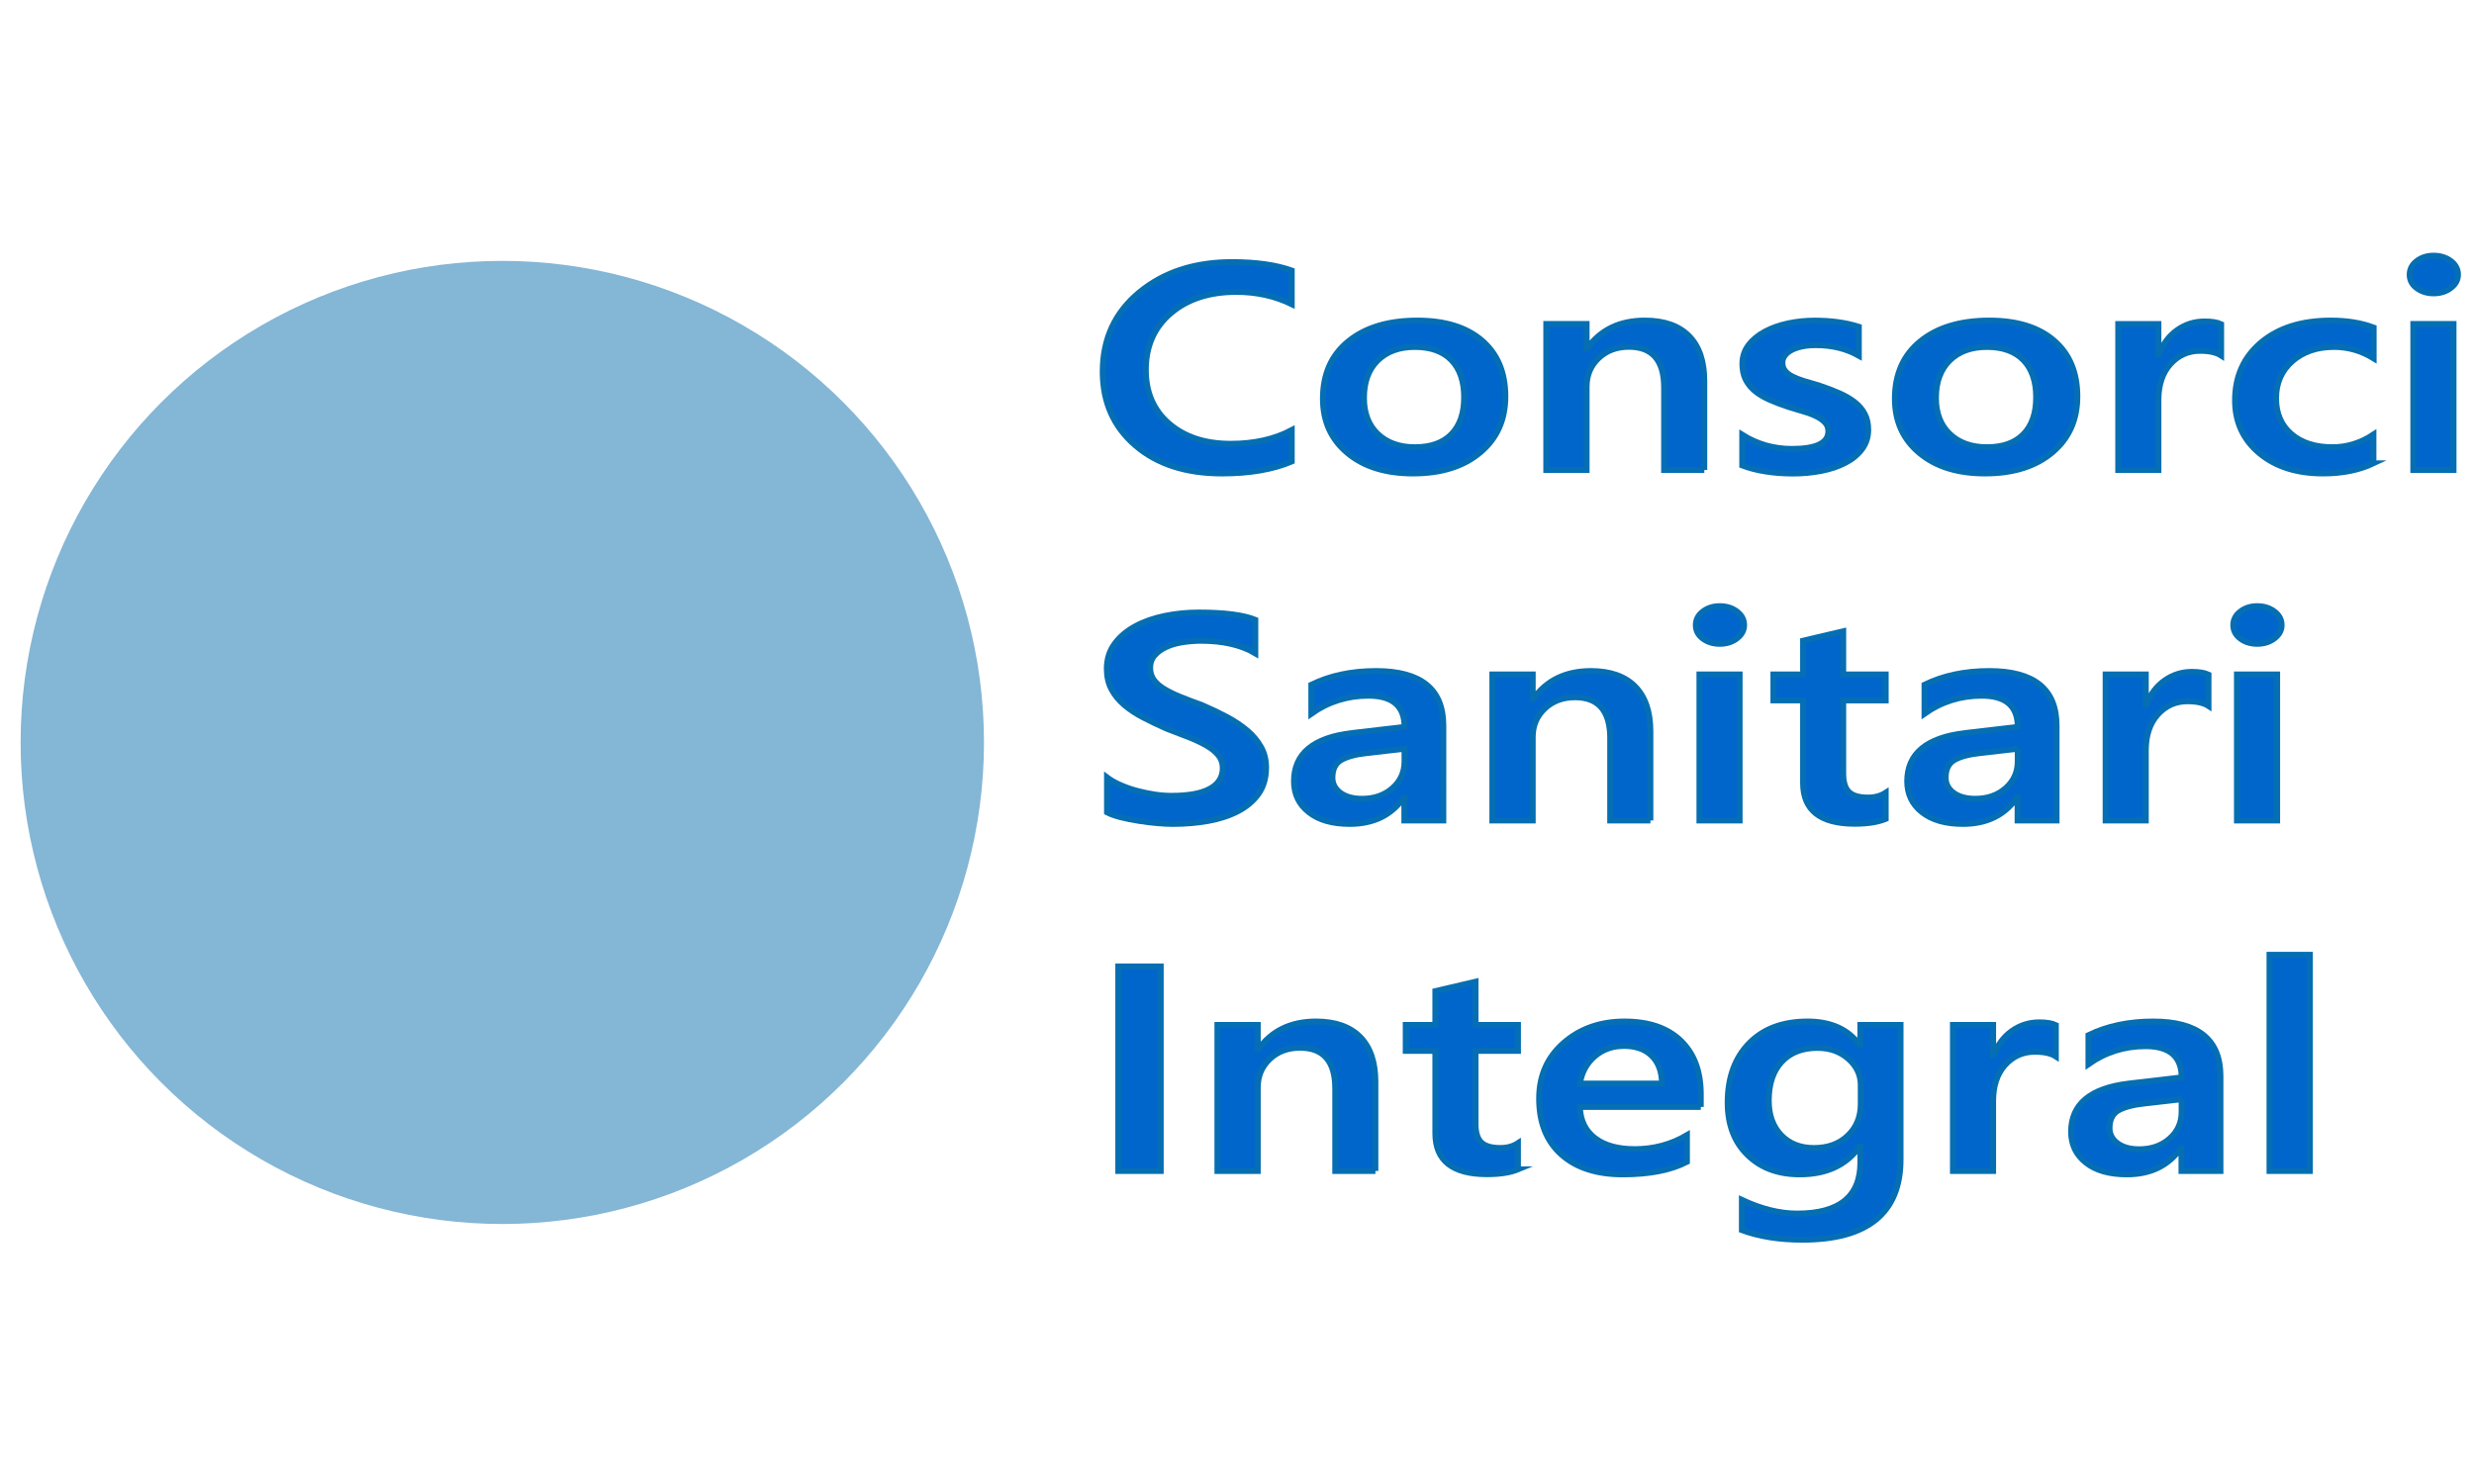 <?xml version="1.0" encoding="utf-8"?>
<!-- Generator: Adobe Illustrator 16.0.0, SVG Export Plug-In . SVG Version: 6.00 Build 0)  -->
<!DOCTYPE svg PUBLIC "-//W3C//DTD SVG 1.1//EN" "http://www.w3.org/Graphics/SVG/1.1/DTD/svg11.dtd">
<svg version="1.1" id="Capa_1" xmlns="http://www.w3.org/2000/svg" xmlns:xlink="http://www.w3.org/1999/xlink" x="0px" y="0px"
	 width="100px" height="60px" viewBox="0 0 100 60" enable-background="new 0 0 100 60" xml:space="preserve">
<g>
	<circle fill="#84B6D5" cx="20.303" cy="30.018" r="19.47"/>
	<g>
		<g>
			<path fill="#0066CC" stroke="#066EB3" stroke-width="0.239" stroke-miterlimit="10" d="M52.213,18.657
				c-0.757,0.323-1.698,0.485-2.823,0.485c-1.457,0-2.624-0.378-3.502-1.136c-0.878-0.757-1.316-1.75-1.316-2.981
				c0-1.322,0.493-2.391,1.481-3.206c0.987-0.814,2.235-1.222,3.743-1.222c0.972,0,1.777,0.113,2.417,0.34v1.361
				c-0.678-0.331-1.424-0.496-2.242-0.496c-1.088,0-1.969,0.286-2.644,0.859c-0.675,0.573-1.012,1.338-1.012,2.295
				c0,0.911,0.315,1.637,0.946,2.176c0.63,0.541,1.459,0.811,2.486,0.811c0.949,0,1.77-0.185,2.466-0.554V18.657z"/>
			<path fill="#0066CC" stroke="#066EB3" stroke-width="0.239" stroke-miterlimit="10" d="M57.114,19.142
				c-1.106,0-1.99-0.276-2.65-0.828c-0.661-0.551-0.991-1.283-0.991-2.194c0-0.992,0.344-1.766,1.033-2.323
				c0.688-0.558,1.615-0.836,2.783-0.836c1.12,0,1.994,0.271,2.619,0.813c0.626,0.542,0.939,1.294,0.939,2.254
				c0,0.942-0.338,1.696-1.014,2.263C59.16,18.859,58.254,19.142,57.114,19.142z M57.191,14.028c-0.635,0-1.138,0.183-1.506,0.548
				c-0.369,0.365-0.553,0.869-0.553,1.511c0,0.619,0.186,1.106,0.56,1.461c0.374,0.355,0.874,0.534,1.499,0.534
				c0.64,0,1.131-0.175,1.475-0.525c0.343-0.35,0.515-0.847,0.515-1.493c0-0.649-0.172-1.151-0.515-1.505
				C58.322,14.205,57.831,14.028,57.191,14.028z"/>
			<path fill="#0066CC" stroke="#066EB3" stroke-width="0.239" stroke-miterlimit="10" d="M68.889,19.003h-1.625v-3.327
				c0-1.104-0.474-1.654-1.422-1.654c-0.496,0-0.904,0.152-1.227,0.458c-0.321,0.306-0.483,0.69-0.483,1.156v3.367h-1.631v-5.904
				h1.631v0.98h0.028c0.538-0.746,1.313-1.118,2.326-1.118c0.779,0,1.375,0.208,1.785,0.625c0.411,0.417,0.617,1.02,0.617,1.808
				V19.003z"/>
			<path fill="#0066CC" stroke="#066EB3" stroke-width="0.239" stroke-miterlimit="10" d="M70.422,18.819v-1.24
				c0.606,0.381,1.276,0.571,2.01,0.571c0.98,0,1.471-0.238,1.471-0.715c0-0.135-0.042-0.249-0.125-0.343
				c-0.084-0.094-0.198-0.178-0.341-0.25c-0.142-0.073-0.311-0.139-0.504-0.196c-0.194-0.058-0.41-0.123-0.648-0.196
				c-0.294-0.096-0.559-0.198-0.796-0.305c-0.234-0.107-0.43-0.23-0.588-0.366c-0.156-0.137-0.273-0.292-0.354-0.464
				c-0.079-0.173-0.119-0.375-0.119-0.605c0-0.284,0.082-0.535,0.246-0.752c0.164-0.218,0.383-0.4,0.658-0.548
				s0.588-0.26,0.938-0.335c0.351-0.075,0.713-0.112,1.086-0.112c0.664,0,1.256,0.082,1.779,0.248v1.17
				c-0.504-0.285-1.084-0.426-1.736-0.426c-0.206,0-0.391,0.017-0.557,0.052c-0.166,0.034-0.308,0.083-0.424,0.145
				c-0.117,0.061-0.209,0.135-0.273,0.222c-0.065,0.086-0.099,0.182-0.099,0.285c0,0.127,0.033,0.234,0.099,0.323
				c0.064,0.088,0.162,0.166,0.291,0.233c0.127,0.067,0.281,0.129,0.462,0.185c0.179,0.056,0.387,0.117,0.619,0.182
				c0.31,0.104,0.585,0.209,0.83,0.317c0.246,0.108,0.454,0.23,0.627,0.366c0.173,0.137,0.306,0.294,0.399,0.473
				c0.094,0.179,0.141,0.391,0.141,0.637c0,0.299-0.084,0.561-0.252,0.784c-0.168,0.223-0.393,0.407-0.672,0.553
				c-0.281,0.146-0.605,0.254-0.972,0.326c-0.367,0.071-0.752,0.107-1.159,0.107C71.676,19.142,70.995,19.034,70.422,18.819z"/>
			<path fill="#0066CC" stroke="#066EB3" stroke-width="0.239" stroke-miterlimit="10" d="M80.234,19.142
				c-1.107,0-1.99-0.276-2.65-0.828c-0.662-0.551-0.992-1.283-0.992-2.194c0-0.992,0.345-1.766,1.033-2.323
				c0.689-0.558,1.617-0.836,2.784-0.836c1.12,0,1.995,0.271,2.62,0.813s0.938,1.294,0.938,2.254c0,0.942-0.337,1.696-1.012,2.263
				C82.279,18.859,81.373,19.142,80.234,19.142z M80.313,14.028c-0.637,0-1.138,0.183-1.508,0.548
				c-0.369,0.365-0.553,0.869-0.553,1.511c0,0.619,0.188,1.106,0.561,1.461c0.373,0.355,0.873,0.534,1.5,0.534
				c0.639,0,1.13-0.175,1.474-0.525c0.343-0.35,0.515-0.847,0.515-1.493c0-0.649-0.172-1.151-0.515-1.505
				C81.442,14.205,80.951,14.028,80.313,14.028z"/>
			<path fill="#0066CC" stroke="#066EB3" stroke-width="0.239" stroke-miterlimit="10" d="M89.779,14.374
				c-0.195-0.127-0.478-0.19-0.846-0.19c-0.482,0-0.884,0.178-1.206,0.536c-0.321,0.357-0.483,0.844-0.483,1.459v2.825h-1.625
				v-5.904h1.625v1.217h0.029c0.157-0.415,0.402-0.739,0.73-0.971c0.33-0.233,0.697-0.349,1.104-0.349
				c0.295,0,0.519,0.036,0.672,0.109V14.374z"/>
			<path fill="#0066CC" stroke="#066EB3" stroke-width="0.239" stroke-miterlimit="10" d="M95.937,18.732
				c-0.575,0.273-1.255,0.41-2.038,0.41c-1.064,0-1.924-0.274-2.578-0.822c-0.653-0.548-0.98-1.257-0.98-2.131
				c0-0.972,0.352-1.753,1.055-2.343c0.702-0.59,1.643-0.885,2.818-0.885c0.653,0,1.23,0.094,1.73,0.282v1.245
				c-0.5-0.307-1.032-0.461-1.597-0.461c-0.687,0-1.249,0.191-1.688,0.573C92.221,14.984,92,15.484,92,16.104
				c0,0.611,0.207,1.094,0.62,1.447c0.413,0.354,0.968,0.531,1.663,0.531c0.583,0,1.135-0.171,1.653-0.513V18.732z"/>
			<path fill="#0066CC" stroke="#066EB3" stroke-width="0.239" stroke-miterlimit="10" d="M98.367,11.86
				c-0.266,0-0.494-0.071-0.683-0.213c-0.19-0.142-0.284-0.323-0.284-0.542s0.094-0.402,0.284-0.548
				c0.188-0.146,0.417-0.219,0.683-0.219c0.275,0,0.508,0.074,0.7,0.219c0.192,0.146,0.286,0.329,0.286,0.548
				c0,0.208-0.094,0.386-0.286,0.533C98.875,11.786,98.643,11.86,98.367,11.86z M99.173,19.003h-1.626v-5.904h1.626V19.003z"/>
			<path fill="#0066CC" stroke="#066EB3" stroke-width="0.239" stroke-miterlimit="10" d="M44.746,32.844v-1.412
				c0.154,0.116,0.337,0.22,0.55,0.311c0.212,0.094,0.438,0.172,0.676,0.234c0.238,0.063,0.476,0.113,0.714,0.148
				s0.458,0.051,0.658,0.051c0.701,0,1.222-0.096,1.566-0.289c0.343-0.19,0.515-0.469,0.515-0.836c0-0.195-0.058-0.365-0.172-0.51
				c-0.114-0.144-0.274-0.275-0.48-0.395c-0.205-0.119-0.447-0.233-0.725-0.343c-0.278-0.109-0.576-0.224-0.893-0.343
				c-0.34-0.15-0.658-0.301-0.953-0.456c-0.294-0.153-0.55-0.323-0.767-0.51c-0.217-0.187-0.388-0.397-0.511-0.632
				c-0.124-0.234-0.186-0.509-0.186-0.824c0-0.388,0.106-0.726,0.319-1.012c0.212-0.287,0.493-0.522,0.841-0.709
				c0.347-0.187,0.743-0.325,1.187-0.416c0.443-0.09,0.896-0.136,1.358-0.136c1.051,0,1.816,0.099,2.298,0.295v1.354
				c-0.57-0.338-1.304-0.507-2.2-0.507c-0.248,0-0.494,0.02-0.739,0.058c-0.246,0.039-0.465,0.102-0.658,0.19
				c-0.194,0.089-0.352,0.202-0.473,0.34c-0.121,0.139-0.182,0.306-0.182,0.502c0,0.185,0.047,0.344,0.141,0.479
				c0.093,0.134,0.229,0.257,0.409,0.369c0.18,0.111,0.399,0.22,0.659,0.326c0.259,0.105,0.559,0.22,0.9,0.343
				c0.35,0.15,0.68,0.308,0.991,0.473c0.311,0.166,0.583,0.348,0.82,0.547c0.236,0.201,0.423,0.422,0.56,0.667
				c0.139,0.244,0.207,0.521,0.207,0.834c0,0.418-0.103,0.771-0.308,1.061c-0.205,0.288-0.483,0.523-0.831,0.703
				s-0.748,0.311-1.201,0.392c-0.452,0.081-0.931,0.121-1.436,0.121c-0.168,0-0.375-0.01-0.62-0.031
				c-0.245-0.022-0.497-0.052-0.753-0.093c-0.257-0.04-0.5-0.09-0.729-0.146C45.07,32.982,44.886,32.918,44.746,32.844z"/>
			<path fill="#0066CC" stroke="#066EB3" stroke-width="0.239" stroke-miterlimit="10" d="M58.34,33.173h-1.576v-0.922h-0.027
				c-0.495,0.707-1.221,1.061-2.178,1.061c-0.705,0-1.258-0.157-1.656-0.474c-0.4-0.314-0.6-0.731-0.6-1.25
				c0-1.115,0.781-1.764,2.34-1.949l2.129-0.248c0-0.842-0.485-1.263-1.457-1.263c-0.854,0-1.625,0.243-2.311,0.727v-1.17
				c0.756-0.369,1.629-0.554,2.619-0.554c1.813,0,2.717,0.734,2.717,2.202V33.173z M56.771,30.273l-1.506,0.172
				c-0.467,0.051-0.818,0.144-1.054,0.281s-0.354,0.375-0.354,0.717c0,0.25,0.109,0.455,0.326,0.615
				c0.219,0.159,0.509,0.238,0.872,0.238c0.495,0,0.904-0.143,1.229-0.43c0.325-0.285,0.487-0.646,0.487-1.08V30.273z"/>
			<path fill="#0066CC" stroke="#066EB3" stroke-width="0.239" stroke-miterlimit="10" d="M66.71,33.173h-1.625v-3.326
				c0-1.104-0.476-1.655-1.422-1.655c-0.495,0-0.904,0.152-1.226,0.458c-0.322,0.305-0.484,0.69-0.484,1.156v3.367h-1.631V27.27
				h1.631v0.98h0.029c0.535-0.746,1.311-1.119,2.324-1.119c0.779,0,1.376,0.209,1.787,0.626c0.41,0.417,0.616,1.019,0.616,1.808
				V33.173z"/>
			<path fill="#0066CC" stroke="#066EB3" stroke-width="0.239" stroke-miterlimit="10" d="M69.511,26.03
				c-0.266,0-0.493-0.071-0.683-0.213s-0.283-0.323-0.283-0.542c0-0.219,0.094-0.402,0.283-0.547c0.189-0.146,0.417-0.22,0.683-0.22
				c0.276,0,0.51,0.074,0.7,0.22c0.192,0.146,0.287,0.328,0.287,0.547c0,0.208-0.095,0.386-0.287,0.533
				C70.021,25.956,69.787,26.03,69.511,26.03z M70.316,33.173h-1.624V27.27h1.624V33.173z"/>
			<path fill="#0066CC" stroke="#066EB3" stroke-width="0.239" stroke-miterlimit="10" d="M76.221,33.109
				c-0.317,0.131-0.734,0.196-1.254,0.196c-1.393,0-2.086-0.548-2.086-1.648v-3.338h-1.199V27.27h1.199v-1.366l1.623-0.381v1.747
				h1.717v1.049h-1.717v2.952c0,0.351,0.077,0.601,0.231,0.751c0.154,0.148,0.411,0.224,0.771,0.224
				c0.275,0,0.514-0.065,0.715-0.196V33.109z"/>
			<path fill="#0066CC" stroke="#066EB3" stroke-width="0.239" stroke-miterlimit="10" d="M83.127,33.173h-1.576v-0.922h-0.029
				c-0.494,0.707-1.22,1.061-2.178,1.061c-0.705,0-1.256-0.157-1.656-0.474c-0.398-0.314-0.598-0.731-0.598-1.25
				c0-1.115,0.778-1.764,2.339-1.949l2.129-0.248c0-0.842-0.485-1.263-1.456-1.263c-0.855,0-1.626,0.243-2.313,0.727v-1.17
				c0.756-0.369,1.629-0.554,2.619-0.554c1.813,0,2.719,0.734,2.719,2.202V33.173z M81.558,30.273l-1.505,0.172
				c-0.469,0.051-0.82,0.144-1.056,0.281s-0.353,0.375-0.353,0.717c0,0.25,0.108,0.455,0.324,0.615
				c0.219,0.159,0.508,0.238,0.873,0.238c0.495,0,0.904-0.143,1.229-0.43c0.324-0.285,0.487-0.646,0.487-1.08V30.273z"/>
			<path fill="#0066CC" stroke="#066EB3" stroke-width="0.239" stroke-miterlimit="10" d="M89.269,28.543
				c-0.195-0.127-0.479-0.19-0.847-0.19c-0.48,0-0.883,0.179-1.205,0.536c-0.322,0.358-0.483,0.844-0.483,1.459v2.825h-1.624V27.27
				h1.624v1.216h0.028c0.159-0.416,0.403-0.739,0.732-0.972s0.697-0.349,1.102-0.349c0.295,0,0.52,0.037,0.673,0.11V28.543z"/>
			<path fill="#0066CC" stroke="#066EB3" stroke-width="0.239" stroke-miterlimit="10" d="M91.237,26.03
				c-0.267,0-0.495-0.071-0.683-0.213c-0.189-0.143-0.284-0.323-0.284-0.542c0-0.219,0.095-0.402,0.284-0.547
				c0.188-0.146,0.416-0.22,0.683-0.22c0.275,0,0.509,0.074,0.7,0.22c0.191,0.146,0.287,0.328,0.287,0.547
				c0,0.208-0.096,0.386-0.287,0.533C91.746,25.956,91.513,26.03,91.237,26.03z M92.043,33.173h-1.625V27.27h1.625V33.173z"/>
			<path fill="#0066CC" stroke="#066EB3" stroke-width="0.239" stroke-miterlimit="10" d="M46.917,47.344h-1.716v-8.27h1.716
				V47.344z"/>
			<path fill="#0066CC" stroke="#066EB3" stroke-width="0.239" stroke-miterlimit="10" d="M55.595,47.344h-1.624v-3.328
				c0-1.103-0.474-1.654-1.422-1.654c-0.495,0-0.904,0.152-1.227,0.458s-0.483,0.691-0.483,1.156v3.368h-1.631v-5.904h1.631v0.98
				h0.029c0.537-0.746,1.312-1.119,2.325-1.119c0.779,0,1.375,0.209,1.785,0.625c0.411,0.417,0.616,1.021,0.616,1.809V47.344z"/>
			<path fill="#0066CC" stroke="#066EB3" stroke-width="0.239" stroke-miterlimit="10" d="M61.357,47.28
				c-0.316,0.13-0.734,0.194-1.252,0.194c-1.393,0-2.088-0.548-2.088-1.648v-3.338H56.82v-1.049h1.197v-1.367l1.625-0.381v1.748
				h1.715v1.049h-1.715v2.951c0,0.351,0.076,0.601,0.23,0.75c0.154,0.15,0.412,0.225,0.771,0.225c0.275,0,0.514-0.064,0.713-0.195
				V47.28z"/>
			<path fill="#0066CC" stroke="#066EB3" stroke-width="0.239" stroke-miterlimit="10" d="M68.747,44.755h-4.888
				c0.019,0.545,0.223,0.966,0.612,1.262s0.925,0.444,1.607,0.444c0.766,0,1.469-0.188,2.108-0.565v1.079
				c-0.654,0.337-1.518,0.506-2.592,0.506c-1.055,0-1.883-0.268-2.482-0.803c-0.601-0.537-0.9-1.291-0.9-2.264
				c0-0.918,0.33-1.668,0.991-2.246s1.48-0.867,2.462-0.867c0.98,0,1.738,0.26,2.275,0.778s0.806,1.239,0.806,2.162V44.755z
				 M67.178,43.809c-0.004-0.48-0.143-0.855-0.412-1.121c-0.271-0.268-0.645-0.4-1.121-0.4c-0.467,0-0.861,0.14-1.188,0.421
				c-0.324,0.28-0.523,0.647-0.598,1.101H67.178z"/>
			<path fill="#0066CC" stroke="#066EB3" stroke-width="0.239" stroke-miterlimit="10" d="M76.822,46.87
				c0,2.168-1.323,3.253-3.971,3.253c-0.934,0-1.748-0.131-2.444-0.388v-1.222c0.785,0.369,1.529,0.553,2.235,0.553
				c1.703,0,2.555-0.689,2.555-2.069v-0.646H75.17c-0.537,0.755-1.344,1.13-2.424,1.13c-0.873,0-1.576-0.261-2.111-0.786
				c-0.535-0.524-0.802-1.229-0.802-2.114c0-1.002,0.287-1.801,0.861-2.392c0.575-0.592,1.364-0.888,2.368-0.888
				c0.947,0,1.649,0.318,2.107,0.957h0.027v-0.818h1.625V46.87z M75.212,44.639v-0.767c0-0.415-0.168-0.77-0.501-1.063
				c-0.334-0.295-0.75-0.441-1.25-0.441c-0.617,0-1.098,0.188-1.445,0.562c-0.35,0.376-0.522,0.899-0.522,1.572
				c0,0.579,0.167,1.044,0.501,1.392s0.775,0.521,1.326,0.521c0.562,0,1.017-0.165,1.366-0.498
				C75.037,45.584,75.212,45.158,75.212,44.639z"/>
			<path fill="#0066CC" stroke="#066EB3" stroke-width="0.239" stroke-miterlimit="10" d="M83.098,42.713
				c-0.195-0.127-0.479-0.189-0.847-0.189c-0.48,0-0.882,0.178-1.206,0.535c-0.32,0.358-0.482,0.845-0.482,1.459v2.826h-1.625
				v-5.904h1.625v1.215h0.028c0.159-0.414,0.403-0.738,0.731-0.971c0.33-0.232,0.697-0.349,1.104-0.349
				c0.294,0,0.518,0.036,0.672,0.11V42.713z"/>
			<path fill="#0066CC" stroke="#066EB3" stroke-width="0.239" stroke-miterlimit="10" d="M89.752,47.344h-1.576V46.42h-0.027
				c-0.496,0.707-1.222,1.061-2.179,1.061c-0.706,0-1.258-0.156-1.656-0.473c-0.399-0.314-0.599-0.732-0.599-1.251
				c0-1.114,0.779-1.764,2.34-1.948l2.128-0.248c0-0.842-0.485-1.263-1.456-1.263c-0.855,0-1.625,0.243-2.311,0.727v-1.171
				c0.755-0.369,1.629-0.553,2.619-0.553c1.811,0,2.717,0.734,2.717,2.203V47.344z M88.183,44.443l-1.506,0.172
				c-0.466,0.051-0.818,0.145-1.054,0.28c-0.236,0.136-0.354,0.376-0.354,0.718c0,0.25,0.109,0.454,0.326,0.614
				c0.217,0.159,0.508,0.239,0.872,0.239c0.495,0,0.903-0.143,1.229-0.43c0.325-0.286,0.486-0.646,0.486-1.081V44.443z"/>
			<path fill="#0066CC" stroke="#066EB3" stroke-width="0.239" stroke-miterlimit="10" d="M93.367,47.344h-1.633v-8.741h1.633
				V47.344z"/>
		</g>
	</g>
</g>
</svg>
